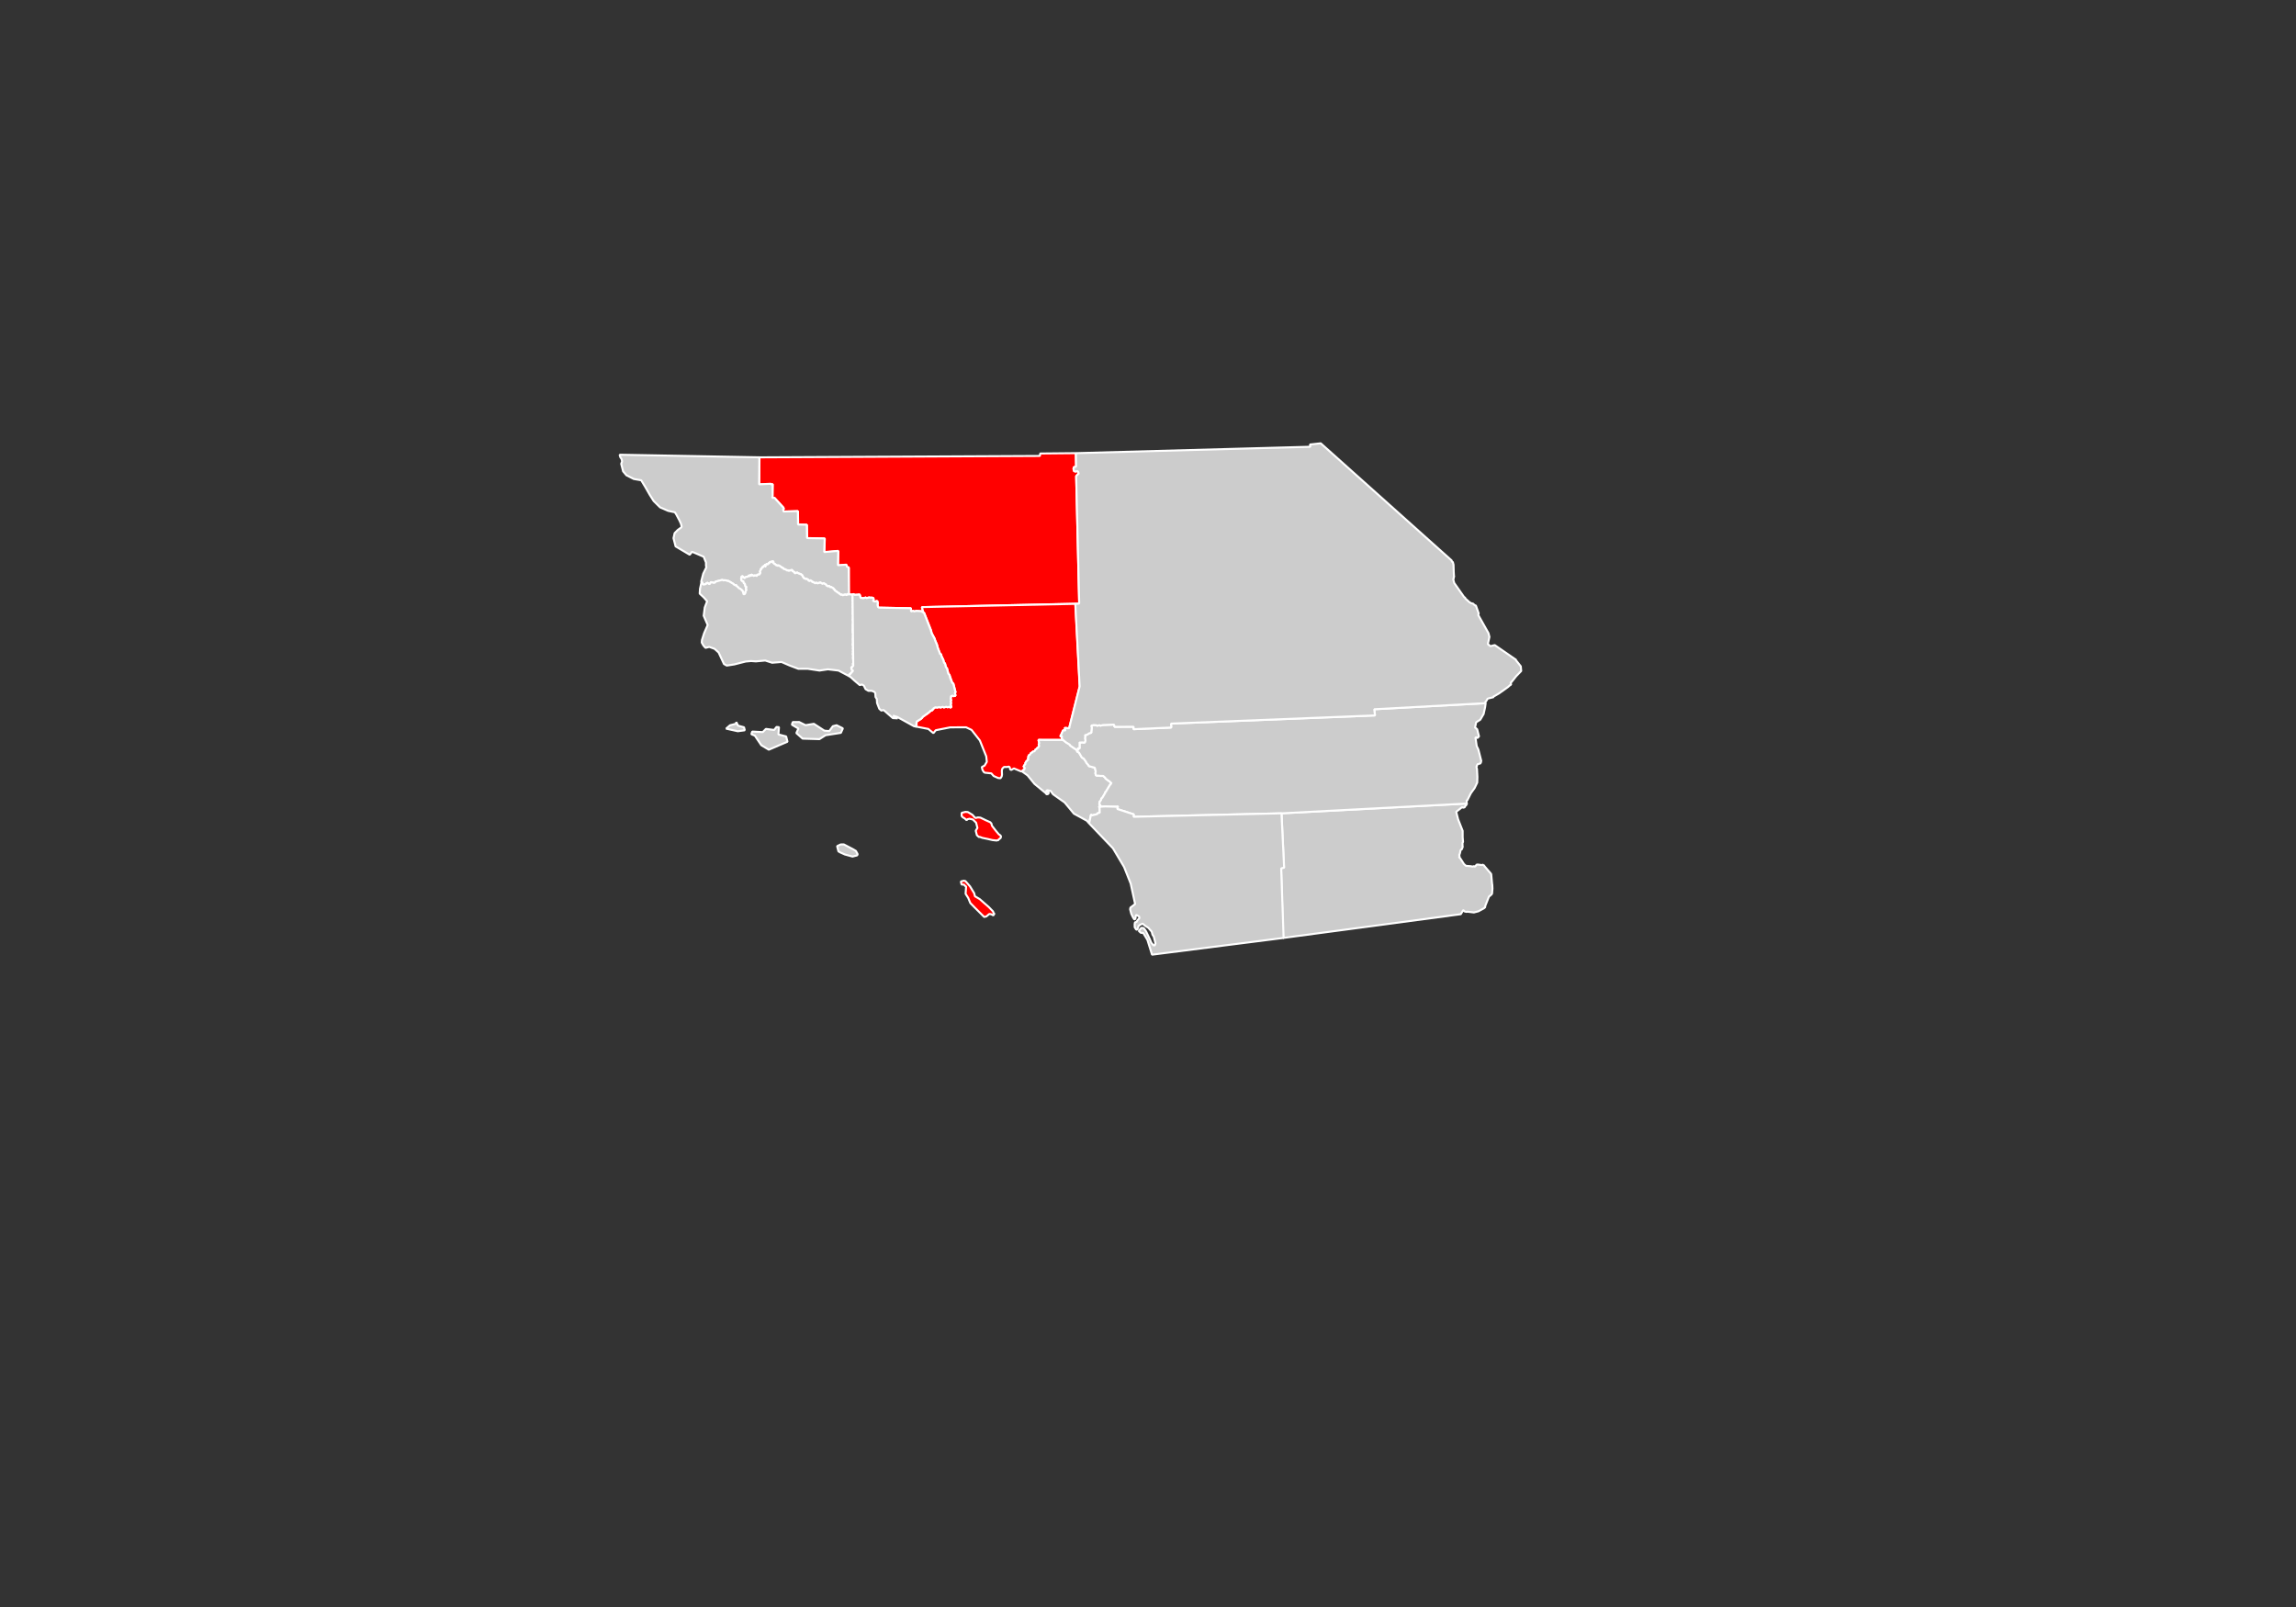 <?xml version="1.0" encoding="utf-8"?>
<svg id="master-artboard" viewBox="0 0 1400 980" xmlns="http://www.w3.org/2000/svg" width="1400px" height="980px" version="1.1" style="shape-rendering:geometricPrecision; text-rendering:geometricPrecision; image-rendering:optimizeQuality; fill-rule:evenodd; clip-rule:evenodd"><rect x="0" y="0" width="1400" height="980" fill="#333333" stroke="none"/><g transform="matrix(1.225, 0, 0, 1.225, 301.875, -0)"><path d="M 516.376 703.306 L 608.579 698.446 L 608.671 698.807 L 608.306 698.899 L 608.405 699.29 L 608.021 699.388 L 607.488 700.323 L 606.738 700.514 L 606.256 700.227 L 603.306 702.571 L 604.255 706.298 L 606.521 712.054 L 606.528 715.215 L 606.711 717.561 L 606.445 718.022 L 606.467 719.609 L 606.561 719.975 L 606.088 721.272 L 605.703 721.37 L 605.444 721.857 L 605.275 722.694 L 605.07 723.519 L 604.804 723.997 L 604.897 724.362 L 604.995 724.747 L 604.704 725.216 L 605.18 725.472 L 607.15 728.55 L 608.179 729.475 L 610.596 729.652 L 611.433 729.822 L 611.797 729.729 L 612.182 729.631 L 612.646 729.93 L 612.932 729.44 L 613.29 729.349 L 613.198 728.989 L 613.563 728.896 L 613.948 728.798 L 615.998 729.075 L 616.362 728.982 L 616.752 728.883 L 616.845 729.248 L 617.205 729.156 L 617.303 729.541 L 620.653 733.422 L 620.751 733.807 L 621.174 738.468 L 621.265 738.827 L 621.355 740.786 L 621.169 743.204 L 620.908 743.686 L 619.6 744.813 L 617.676 749.66 L 617.766 750.016 L 617.116 750.598 L 614.341 752.104 L 612.113 752.672 L 608.855 752.287 L 608.471 752.385 L 607.631 752.221 L 607.173 751.948 L 607.075 751.563 L 606.715 751.655 L 606.429 752.139 L 606.157 752.597 L 605.598 753.533 L 517.156 765.364 L 516.139 730.629 L 517.582 730.342 L 516.376 703.306" id="_x30_25_Imperial" fill="#CCCCCC" stroke="#FFFFFF" stroke-miterlimit="1" transform="matrix(1, 0, 0, 1, -124.897, -298.427)"/><path d="M 256.512 526.1 L 396.115 525.405 L 396.221 524.19 L 413.996 524.017 L 414.111 530.73 L 413.003 531.013 L 412.808 531.857 L 413.092 532.972 L 413.923 533.144 L 414.677 532.951 L 415.142 533.248 L 415.425 534.358 L 415.06 534.451 L 414.145 535.49 L 415.653 598.929 L 337.312 600.67 L 337.878 602.896 L 337.036 602.723 L 334.603 602.544 L 333.493 602.826 L 333.035 602.533 L 331.922 602.816 L 331.905 601.25 L 315.987 600.929 L 315.53 600.661 L 315.246 599.546 L 315.422 598.707 L 315.137 597.592 L 314.028 597.874 L 313.176 597.682 L 313.083 597.317 L 313.355 596.863 L 313.165 596.119 L 312.342 595.912 L 311.957 596.011 L 311.109 595.838 L 309.641 596.212 L 309.548 595.848 L 308.055 596.229 L 307.202 596.034 L 306.843 596.126 L 306.468 594.656 L 306.01 594.363 L 305.62 594.463 L 303.668 594.566 L 303.569 594.18 L 302.096 594.556 L 301.62 594.294 L 300.87 594.485 L 300.998 580.96 L 299.792 580.884 L 299.873 579.676 L 295.6 579.966 L 295.756 572.794 L 288.779 573.384 L 289.028 566.576 L 280.269 566.418 L 280.128 559.731 L 275.763 559.635 L 275.653 552.941 L 268.553 553.157 L 268.269 552.043 L 268.658 551.943 L 268.468 551.198 L 264.078 546.367 L 262.845 546.293 L 263.09 539.486 L 256.409 539.592 L 256.512 526.1" id="_x30_29_Kern" fill="#CCCCCC" stroke="#FFFFFF" stroke-miterlimit="1" transform="matrix(1, 0, 0, 1, -124.897, -298.427)" style="fill: rgb(255, 0, 0);"/><path id="_x30_37_Los_Angeles" fill="#CCCCCC" stroke="#FFFFFF" stroke-miterlimit="1" d="M337.384,600.656l0.655,2.569l0.459,0.323&#10;&#9;l3.396,8.635l0.377,1.478l1.498,2.794l0.188,0.738l0.926,2.155l0.377,1.477l1.242,3.27l0.354-0.09l0.286,1.122l0.888,1.755&#10;&#9;l0.377,1.478l0.452,0.294l0.474,1.86l0.544,0.648l0.662,2.599l0.571,0.642l1.401,4.015l0.511,0.279l1.137,4.46l-0.413,0.104&#10;&#9;l0.377,1.478l-1.093,0.278l-0.091-0.354l-1.121,0.286l0.091,0.354l-0.196,0.836l0.286,1.123l-0.354,0.091l0.293,1.151l-0.265,0.444&#10;&#9;l0.384,1.507l-0.768,0.195l-0.104-0.413l-1.093,0.278l-0.474-0.257l-1.477,0.377l-0.098-0.385l-1.506,0.384l-0.445-0.264&#10;&#9;l-1.15,0.293l-0.8-0.173l-1.062,0.647l0.091,0.354l-0.709,0.181l0.099,0.384l-1.152,0.294l0.091,0.354l-0.354,0.091l-0.633,0.602&#10;&#9;l-0.354,0.09l-0.322,0.461l-0.354,0.09l-0.648,0.542l-1.023,0.67l-0.264,0.445l-0.633,0.602l-1.031,0.641l-1.062,0.648l-0.167,0.828&#10;&#9;l0.105,0.413l-0.264,0.445l0.091,0.354l-0.286,0.481l6.25,1.207l2.516,2.096l1.197-1.47l7.155-1.414l7.914-0.036l2.719,1.289&#10;&#9;l4.141,5.268l3.186,7.933l0.278,2.697l-1.1,1.853l-1.408,0.769l0.377,1.477l0.67,1.024l0.481,0.287l3.231,0.34l1.151,1.312&#10;&#9;l2.236,1.002l1.19,0.105l0.58-0.934l0.158-0.859l-0.09-1.958l0.165-0.829l0.294-0.452l0.641-0.572l1.604,0.001l0.738-0.188&#10;&#9;l0.443,0.264l0.286,1.122l0.482,0.286l1.378-0.76l3.555,1.485l0.738-0.188l0.286-0.482l0.738-0.188l-0.099-0.385l0.293-0.451&#10;&#9;l-0.571-0.642l-0.098-0.384l0.383-0.098l-0.098-0.384l0.355-0.09l0.292-0.453l-0.098-0.384l0.55-0.927l0.385-0.098l-0.099-0.384&#10;&#9;l0.738-0.188l-0.278-1.093l0.384-0.099l-0.195-0.767l0.354-0.091l-0.091-0.354l0.738-0.188l-0.099-0.384l0.385-0.099l-0.091-0.354&#10;&#9;l0.738-0.188l0.285-0.481l1.094-0.278l-0.099-0.385l0.384-0.098l-0.091-0.354l0.738-0.188l-0.098-0.384l0.738-0.188l-0.091-0.354&#10;&#9;l0.385-0.099l0.286-0.48l-0.286-1.124l0.354-0.09l-0.474-1.86l12.304,0.041l-0.571-0.642l-0.098-0.384l0.188-0.865l-0.768,0.195&#10;&#9;l-0.091-0.354l0.295-0.452l1.001-2.237l0.384-0.098l0.828,0.167l-0.384-1.507l0.46,0.323l0.384-0.098l0.858,0.158l0.708-0.18&#10;&#9;l-0.091-0.355l5.13-20.338l-2.174-41.095L337.384,600.656z M357.139,703.077l-0.007,1.574l0.571,0.642l0.927,0.55l1.024,0.934&#10;&#9;l0.286-0.481l1.092-0.278l0.865,0.188l0.836,0.196l1.597,1.574l0.663,2.6l-0.837,1.408l0.188,0.739l0.098,0.383l0.279,1.093&#10;&#9;l1.023,0.935l0.385-0.098l1.288,0.489l2.522,0.521l2.509,0.587l2.07,0.228l1.092-0.278l-0.09-0.354l0.384-0.098l0.647-0.543&#10;&#9;l0.188-0.865l-0.571-0.642l-0.475-0.256l-1.672-1.996l-1.785-2.313l-0.286-1.123l-0.572-0.64l-2.235-1.004l-2.688-1.296&#10;&#9;l-1.221-0.098l-1.092,0.278l-0.482-0.286l-1.144-1.281l-1.38-0.845l-0.955-0.542l-1.183-0.075l-1.476,0.376L357.139,703.077z&#10;&#9; M356.73,737.249l0.195,0.768l0.188,0.738l1.213,0.068l0.579,0.671l0.453,0.293l-0.076,1.184l-0.098,1.221l-0.068,1.212l1.31,2.057&#10;&#9;l1.011,2.479l2.175,2.245l4.759,4.732l0.385-0.098l0.708-0.181l1.318-1.122l0.354-0.091l0.865,0.188l0.927,0.551l0.256-0.475&#10;&#9;l0.294-0.452l-0.482-0.286l-0.188-0.739l-2.139-2.222l-4.571-3.994l-2.334-1.388l-0.384-1.506l-2.071-3.437l-1.686-1.929l-0.58-0.67&#10;&#9;l-0.807-0.203l-0.738,0.188L356.73,737.249z" transform="matrix(1, 0, 0, 1, -124.897, -298.427)" style="fill: rgb(255, 0, 0);"/><path d="M 407.625 666.792 L 409.114 667.999 L 410.971 669.125 L 411.064 669.494 L 414.429 671.801 L 414.619 672.546 L 415.564 673.104 L 416.971 675.531 L 417.91 676.063 L 419.104 677.742 L 419.202 678.127 L 420.332 679.41 L 420.431 679.795 L 423.413 680.606 L 423.888 682.467 L 423.715 683.31 L 423.999 684.426 L 424.821 684.626 L 425.206 684.528 L 426.048 684.702 L 427.619 684.712 L 428.657 685.63 L 428.749 685.989 L 431.182 687.771 L 431.272 688.127 L 431.627 688.036 L 431.721 688.401 L 431.365 688.492 L 431.464 688.877 L 431.1 688.97 L 428.86 692.71 L 428.501 692.802 L 428.595 693.167 L 427.21 695.501 L 426.559 696.077 L 426.65 696.438 L 426.088 697.38 L 425.733 697.471 L 425.827 697.835 L 425.652 698.679 L 425.751 699.063 L 426.116 698.971 L 426.209 699.336 L 425.936 699.788 L 425.552 699.887 L 425.65 700.272 L 425.843 701.027 L 425.848 702.593 L 425.946 702.982 L 424.843 703.264 L 424.545 703.724 L 421.938 704.388 L 421.847 704.027 L 421.491 704.118 L 420.577 708.314 L 419.443 706.999 L 413.022 703.491 L 408.411 697.922 L 402.641 693.832 L 401.417 692.163 L 400.574 691.988 L 399.732 691.82 L 399.075 692.371 L 400.405 692.831 L 400.497 693.19 L 400.206 693.676 L 399.456 693.867 L 398.907 693.213 L 393.402 688.666 L 389.923 684.407 L 387.039 682.361 L 387.399 682.27 L 387.689 681.78 L 388.413 681.596 L 388.321 681.235 L 388.614 680.773 L 388.037 680.121 L 387.939 679.735 L 388.324 679.638 L 388.231 679.272 L 388.591 679.181 L 388.891 678.727 L 388.791 678.336 L 389.323 677.4 L 389.707 677.303 L 389.614 676.938 L 390.364 676.747 L 390.081 675.637 L 390.445 675.544 L 390.256 674.799 L 390.615 674.707 L 390.521 674.337 L 391.271 674.146 L 391.172 673.761 L 391.558 673.663 L 391.465 673.302 L 392.189 673.117 L 392.476 672.635 L 393.59 672.351 L 393.496 671.98 L 393.854 671.889 L 393.763 671.529 L 394.512 671.339 L 394.414 670.952 L 395.163 670.762 L 395.071 670.401 L 395.436 670.309 L 395.723 669.825 L 395.438 668.71 L 395.798 668.618 L 395.324 666.758 L 407.625 666.792" id="_x30_59_Orange" fill="#CCCCCC" stroke="#FFFFFF" stroke-miterlimit="1" transform="matrix(1, 0, 0, 1, -124.897, -298.427)"/><path d="M 617.968 648.471 L 617.689 650.528 L 616.953 653.88 L 615.304 656.697 L 613.246 657.993 L 612.71 660.522 L 612.803 660.887 L 613.188 660.789 L 613.286 661.175 L 613.743 661.446 L 613.835 661.807 L 613.934 662.192 L 614.601 664.808 L 614.69 665.162 L 614.326 665.256 L 614.034 665.719 L 613.67 665.812 L 613.577 665.446 L 613.187 665.546 L 612.827 665.638 L 612.92 666.003 L 613.021 666.394 L 613.511 669.821 L 614.345 671.59 L 614.818 673.45 L 615.676 676.812 L 615.769 677.177 L 615.599 678.014 L 615.314 678.502 L 614.944 678.597 L 614.205 678.784 L 613.841 678.878 L 613.933 679.237 L 613.548 679.335 L 613.641 679.7 L 613.369 680.18 L 613.654 681.296 L 613.857 685.206 L 613.775 688.014 L 612.483 690.707 L 610.733 693.13 L 610.448 693.618 L 608.885 696.771 L 608.525 696.862 L 608.522 698.461 L 516.32 703.32 L 442.701 705.044 L 442.803 703.831 L 434.595 701.162 L 434.759 700.321 L 435.05 699.857 L 434.311 700.046 L 429.942 699.982 L 428.711 699.886 L 426.753 699.991 L 426.034 700.175 L 425.65 700.272 L 425.552 699.887 L 425.936 699.788 L 426.209 699.336 L 426.116 698.971 L 425.751 699.063 L 425.652 698.679 L 425.827 697.835 L 425.733 697.471 L 426.088 697.38 L 426.65 696.438 L 426.559 696.077 L 427.21 695.501 L 428.595 693.167 L 428.501 692.802 L 428.86 692.71 L 431.1 688.97 L 431.464 688.877 L 431.365 688.492 L 431.721 688.401 L 431.627 688.036 L 431.272 688.127 L 431.182 687.771 L 428.749 685.989 L 428.657 685.63 L 427.619 684.712 L 426.048 684.702 L 425.206 684.528 L 424.821 684.626 L 423.999 684.426 L 423.715 683.31 L 423.888 682.467 L 423.413 680.606 L 420.431 679.795 L 420.332 679.41 L 419.202 678.127 L 419.104 677.742 L 417.91 676.063 L 416.971 675.531 L 415.564 673.104 L 414.619 672.546 L 414.528 672.191 L 414.914 672.093 L 414.814 671.702 L 415.183 671.608 L 415.09 671.244 L 414.623 670.952 L 415.83 671.056 L 415.826 667.887 L 416.279 668.165 L 417.023 667.976 L 417.869 668.143 L 418.589 667.96 L 418.497 667.6 L 418.793 667.131 L 418.504 666 L 418.683 665.178 L 418.492 664.432 L 419.602 664.149 L 420.637 663.475 L 421.746 663.192 L 421.651 662.822 L 421.927 660.77 L 421.644 659.66 L 422.758 659.376 L 423.965 659.457 L 424.319 659.367 L 424.419 659.758 L 425.923 659.374 L 426.013 659.729 L 427.506 659.348 L 432.98 659.141 L 433.265 660.256 L 442.772 660.224 L 442.667 661.439 L 461.462 660.606 L 461.372 658.647 L 562.879 654.58 L 562.506 651.512 L 617.968 648.471" id="_x30_65_Riverside" fill="#FF0000" stroke="#FFFFFF" stroke-miterlimit="1" transform="matrix(1, 0, 0, 1, -124.897, -298.427)" style="fill: rgb(204, 204, 204);"/><path d="M 413.996 524.017 L 530.763 520.823 L 530.479 519.712 L 535.875 519.109 L 601.045 577.443 L 601.237 578.199 L 601.602 578.106 L 601.977 579.576 L 602.079 583.13 L 602.193 585.083 L 602.286 585.447 L 602.026 585.93 L 602.118 586.289 L 601.834 586.777 L 602.307 588.634 L 607.264 595.685 L 607.743 595.956 L 607.841 596.341 L 609.88 598.187 L 610.82 598.746 L 611.666 598.914 L 612.697 599.866 L 613.062 599.773 L 614.491 603.755 L 614.294 604.61 L 616.443 608.407 L 619.371 613.611 L 619.846 615.473 L 619.479 617.164 L 619.101 618.831 L 619.198 619.218 L 619.676 619.483 L 619.775 619.875 L 620.146 619.78 L 620.235 620.135 L 622.479 619.563 L 632.562 626.522 L 633.009 626.797 L 633.101 627.157 L 635.46 630.131 L 635.664 632.454 L 633.141 635.078 L 630.746 638.08 L 630.382 638.174 L 630.665 639.284 L 630.279 639.383 L 628.998 640.507 L 624.648 643.604 L 622.228 645.02 L 621.842 645.118 L 621.934 645.478 L 618.967 646.233 L 618.137 647.629 L 617.776 647.72 L 617.968 648.471 L 562.506 651.512 L 562.879 654.58 L 461.372 658.647 L 461.462 660.606 L 442.667 661.439 L 442.772 660.224 L 433.265 660.256 L 432.98 659.141 L 427.506 659.348 L 426.013 659.729 L 425.923 659.374 L 424.419 659.758 L 424.319 659.367 L 423.965 659.457 L 422.758 659.376 L 421.644 659.66 L 421.927 660.77 L 421.651 662.822 L 421.746 663.192 L 421.361 663.29 L 420.637 663.475 L 419.602 664.149 L 418.492 664.432 L 418.683 665.178 L 418.504 666 L 418.793 667.131 L 418.497 667.6 L 418.589 667.96 L 417.869 668.143 L 417.023 667.976 L 416.279 668.165 L 415.826 667.887 L 415.83 671.056 L 414.623 670.952 L 415.09 671.244 L 415.183 671.608 L 414.814 671.702 L 414.914 672.093 L 414.528 672.191 L 414.429 671.801 L 411.064 669.494 L 410.971 669.125 L 409.114 667.999 L 407.625 666.792 L 407.057 666.165 L 406.957 665.773 L 407.149 664.926 L 406.396 665.117 L 406.303 664.752 L 406.582 664.304 L 407.6 662.058 L 407.964 661.965 L 408.807 662.139 L 408.424 660.638 L 408.882 660.932 L 409.267 660.833 L 410.107 661.002 L 410.832 660.817 L 410.74 660.458 L 415.866 640.124 L 413.704 599.043 L 415.653 598.929 L 414.145 535.49 L 415.06 534.451 L 415.425 534.358 L 415.142 533.248 L 414.677 532.951 L 413.923 533.144 L 413.092 532.972 L 412.808 531.857 L 413.003 531.013 L 414.111 530.73 L 413.996 524.017" id="_x30_71_San_Bernardino" fill="#FF0000" stroke="#FFFFFF" stroke-miterlimit="1" transform="matrix(1, 0, 0, 1, -124.897, -298.427)" style="fill: rgb(204, 204, 204);"/><path d="M 420.577 708.314 L 421.491 704.118 L 421.847 704.027 L 421.938 704.388 L 424.545 703.724 L 424.843 703.264 L 425.946 702.982 L 425.848 702.593 L 425.843 701.027 L 425.65 700.272 L 426.753 699.991 L 428.711 699.886 L 434.311 700.046 L 435.05 699.857 L 434.759 700.321 L 434.595 701.162 L 442.803 703.831 L 442.701 705.044 L 516.32 703.32 L 517.652 730.354 L 516.184 730.729 L 517.395 765.348 L 451.895 773.685 L 449.606 766.337 L 447.549 762.898 L 446.343 762.795 L 445.309 761.871 L 446.519 760.38 L 446.883 760.287 L 447.731 760.46 L 448.275 761.115 L 448.949 762.13 L 450.647 765.661 L 451.586 767.818 L 452.701 769.105 L 453.07 769.011 L 453.455 768.913 L 453.36 768.543 L 453.628 768.065 L 453.253 766.596 L 452.778 764.734 L 452.129 763.712 L 451.747 762.212 L 450.042 760.28 L 448.643 759.423 L 447.163 758.229 L 445.753 758.982 L 445.127 759.552 L 444.926 760.37 L 444.661 760.854 L 444.369 761.316 L 443.917 761.043 L 443.27 760.025 L 443.251 758.432 L 443.419 757.59 L 444.169 757.398 L 444.727 756.457 L 445.65 755.45 L 445.461 754.705 L 444.997 754.407 L 444.068 753.872 L 443.795 754.326 L 443.694 755.538 L 443.429 756.017 L 443.043 756.114 L 442.395 755.07 L 441.556 753.303 L 440.99 751.083 L 441.164 750.244 L 443.48 748.461 L 441.281 738.31 L 437.992 730.034 L 432.457 720.739 L 420.577 708.314" id="_x30_73_San_Diego" fill="#CCCCCC" stroke="#FFFFFF" stroke-miterlimit="1" transform="matrix(1, 0, 0, 1, -124.897, -298.427)"/><path id="_x30_79_San_Luis_Obispo" fill="#CCCCCC" stroke="#FFFFFF" stroke-miterlimit="1" d="M186.896,524.796l0.286,1.122&#10;&#9;l0.67,1.024l0.286,1.122l-0.46,1.281l0.384,1.507l0.564,2.215l1.665,1.967l3.645,1.839l3.72,0.656l2.071,3.436l2.161,3.79l1.95,3.09&#10;&#9;l3.192,3.149l4,1.749l3.358,0.716l0.678,1.055l1.499,2.795l0.828,1.771l0.376,1.476l-0.256,0.475l-1.672,1.213l-1.573,1.597&#10;&#9;l-0.558,2.502l1.046,4.104l7.033,4.153l1.161-1.491l5.791,2.487l1.144,2.886l-0.007,1.574l0.196,0.768l-1.552,3.164l-1.01,3.813&#10;&#9;l0.098,0.384l0.444,0.265l0.195,0.768l0.475,0.257l0.354-0.09l0.384-0.099l0.384-0.098l0.264-0.445l0.738-0.188l0.09,0.354&#10;&#9;l0.482,0.285l0.383-0.098l0.257-0.474l0.293-0.452l0.445,0.264l0.383-0.098l0.452,0.293l0.768-0.195l0.256-0.474l0.384-0.098&#10;&#9;l1.122-0.286l1.122-0.286l0.738-0.188l0.453,0.293l0.383-0.098l1.213,0.069l0.459,0.323l0.384-0.099l0.474,0.258l0.926,0.55&#10;&#9;l0.926,0.55l0.453,0.294l0.09,0.354l0.383-0.098l0.098,0.384l0.384-0.099l0.354-0.09l0.09,0.354l0.098,0.385l0.384-0.098&#10;&#9;l0.098,0.383l0.445,0.265l0.098,0.384l0.383-0.098l0.09,0.354l0.384-0.099l0.105,0.414l0.354-0.091l0.091,0.355l0.09,0.354&#10;&#9;l0.384-0.098l0.098,0.383l0.09,0.355l0.105,0.413l0.09,0.354l0.09,0.354l0.354-0.09l0.384-0.099l-0.091-0.354l0.383-0.098&#10;&#9;l-0.09-0.354l-0.105-0.413l0.354-0.091l-0.09-0.354l0.383-0.098l-0.098-0.383l-0.09-0.355l-0.091-0.354l0.25-0.504l-0.09-0.354&#10;&#9;l-0.355,0.091l-0.098-0.385l-0.09-0.354l-0.098-0.383l-0.098-0.385l-0.474-0.257l-0.098-0.384l-0.09-0.354l-0.098-0.384l-0.354,0.09&#10;&#9;l-0.481-0.286l-0.09-0.354l-0.098-0.384l-0.09-0.354l0.383-0.098l-0.09-0.355l-0.105-0.413l0.355-0.091l0.383-0.098l0.105,0.414&#10;&#9;l0.091,0.354l0.354-0.091l0.09,0.354l0.383-0.098l-0.09-0.354l0.384-0.098l0.354-0.09l0.384-0.099l0.354-0.09l0.384-0.098&#10;&#9;l-0.09-0.355l0.384-0.098l0.09,0.354l0.354-0.09l-0.09-0.354l0.384-0.099l0.06,0.237l0.354-0.091l-0.09-0.354l0.384-0.098&#10;&#9;l0.09,0.354l0.383-0.098l0.09,0.354l0.355-0.09l0.383-0.098l0.355-0.091l0.098,0.384l0.286-0.481l0.098,0.384l0.384-0.098&#10;&#9;l-0.098-0.384l0.354-0.091l0.384-0.098l0.354-0.09l0.384-0.099l-0.09-0.354l0.383-0.098l-0.09-0.354l-0.098-0.385l-0.098-0.383&#10;&#9;l0.355-0.091l-0.098-0.384l0.383-0.098l-0.474-0.258l0.383-0.098l0.355-0.09l-0.09-0.354l0.354-0.09l-0.098-0.385l0.414-0.105&#10;&#9;l0.355-0.09l-0.09-0.355l0.383-0.098l0.354-0.09l-0.098-0.384l0.354-0.09l0.414-0.105l-0.098-0.384l0.452,0.294l0.384-0.099&#10;&#9;l0.354-0.09l-0.098-0.384l0.355-0.091l0.413-0.105l-0.09-0.354l0.354-0.091l0.383-0.098l0.355-0.09l0.354-0.091l0.384-0.098&#10;&#9;l0.09,0.354l-0.384,0.099l0.098,0.384l0.384-0.098l0.098,0.383l0.474,0.258l0.482,0.286l0.09,0.354l0.354-0.09l0.445,0.264&#10;&#9;l0.414-0.104l0.354-0.091l0.098,0.385l0.384-0.099l0.098,0.384l0.354-0.091l0.098,0.385l0.444,0.265l0.384-0.099l0.09,0.354&#10;&#9;l0.482,0.286l0.091,0.354l0.292-0.452l0.09,0.354l0.355-0.09l0.098,0.383l0.354-0.09l0.098,0.384l0.384-0.098l0.383-0.098&#10;&#9;l0.091,0.354l0.384-0.098l0.354-0.09l0.355-0.091l0.383-0.098l0.384-0.098l0.098,0.383l0.09,0.355l0.384-0.099l0.098,0.385&#10;&#9;l0.354-0.091l0.098,0.385l0.09,0.354l0.354-0.09l0.384-0.099l0.354-0.09l0.414-0.105l0.098,0.385l0.354-0.091l0.091,0.354&#10;&#9;l0.354-0.09l0.481,0.285l0.354-0.09l0.091,0.354l0.511,0.279l0.098,0.383l0.09,0.354l0.452,0.294l0.09,0.354l0.445,0.265&#10;&#9;l0.383-0.098l0.098,0.384l0.355-0.091l0.413-0.104l0.098,0.383l0.355-0.09l0.098,0.384l0.09,0.354l0.354-0.09l0.475,0.256&#10;&#9;l-0.09-0.354l0.354-0.091l0.09,0.354l0.413-0.105l0.098,0.384l0.444,0.265l0.355-0.09l0.105,0.413l0.383-0.098l0.09,0.354&#10;&#9;l0.355-0.09l0.414-0.105l0.354-0.091l0.09,0.355l0.354-0.091l0.384-0.098l0.354-0.09l0.414-0.105l0.354-0.091l0.098,0.385&#10;&#9;l0.354-0.091l0.09,0.354l0.384-0.099l0.354-0.09l0.414-0.105l0.105,0.414l0.354-0.091l0.09,0.355l0.355-0.091l0.09,0.354&#10;&#9;l0.098,0.385l0.383-0.098l0.09,0.354l0.384-0.098l0.384-0.098l0.452,0.293l0.098,0.384l0.354-0.09l0.384-0.099l0.09,0.355&#10;&#9;l0.354-0.091l0.098,0.385l0.384-0.098l0.09,0.354l0.098,0.384l0.384-0.098l0.09,0.354l0.098,0.384l0.354-0.09l0.098,0.384&#10;&#9;l0.384-0.098l0.09,0.354l0.452,0.293l0.475,0.257l0.474,0.257l0.098,0.384l0.354-0.091l0.098,0.385l0.383-0.098l0.355-0.091&#10;&#9;l0.098,0.385l0.768-0.196l0.354-0.09l0.384-0.098l0.444,0.264l0.384-0.099l-0.09-0.354l0.829,0.166l0.294-0.452l-0.18-13.04&#10;&#9;l-0.836-0.196l-0.279-1.093l-4.233,0.293l0.159-7.149l-6.989,0.585l0.25-6.795l-8.781-0.152l-0.127-6.668l-4.361-0.084l-0.105-6.705&#10;&#9;l-7.116,0.21l-0.279-1.094l0.384-0.098l-0.188-0.738l-4.406-4.821l-1.212-0.069l0.286-0.482l-0.037-6.313l-0.738,0.188l-0.098-0.383&#10;&#9;l-5.867,0.299l0.122-13.463L186.896,524.796z M259.204,580.131l0.09,0.354l0.354-0.09l-0.09-0.355L259.204,580.131z" transform="matrix(1, 0, 0, 1, -124.897, -298.427)"/><path id="_x30_83_Santa_Barbara" fill="#CCCCCC" stroke="#FFFFFF" stroke-miterlimit="1" d="M261.515,578.347l0.098,0.384&#10;&#9;l-0.383,0.098l-0.355,0.091l0.09,0.354l-0.354,0.09l-0.384,0.099l-0.474-0.257l0.09,0.354l-0.384,0.098l-0.355,0.091l0.098,0.384&#10;&#9;l0.355-0.091l0.09,0.355l-0.355,0.09l-0.09-0.354l-0.354,0.09l-0.384,0.099l0.091,0.354l-0.383,0.098l-0.384,0.098l0.098,0.384&#10;&#9;l-0.354,0.09l0.098,0.385l-0.355,0.09l-0.383,0.098l0.474,0.258l-0.383,0.098l0.098,0.383l-0.355,0.091l0.091,0.354l0.105,0.414&#10;&#9;l0.09,0.354l-0.383,0.098l0.09,0.354l-0.384,0.098l-0.354,0.09l-0.384,0.098l-0.354,0.091l0.098,0.384l-0.414,0.105l-0.098-0.384&#10;&#9;l-0.256,0.475l-0.098-0.385l-0.355,0.091l-0.383,0.098l-0.355,0.09l-0.09-0.354l-0.413,0.105l-0.091-0.354l-0.354,0.09l0.091,0.354&#10;&#9;l-0.354,0.091l-0.09-0.355l-0.384,0.099l0.09,0.354l-0.354,0.09l-0.09-0.354l-0.384,0.098l0.09,0.355l-0.384,0.098l-0.354,0.09&#10;&#9;l-0.384,0.099l-0.354,0.09l-0.384,0.098l0.09,0.354l-0.383,0.098l-0.09-0.354l-0.354,0.091l-0.091-0.354l-0.105-0.414l-0.383,0.098&#10;&#9;l-0.355,0.091l0.105,0.413l0.09,0.355l-0.383,0.098l0.09,0.354l0.098,0.384l0.09,0.354l0.481,0.286l0.354-0.09l0.098,0.384&#10;&#9;l0.09,0.354l0.098,0.384l0.474,0.257l0.098,0.385l0.098,0.384l0.09,0.354l0.098,0.385l0.355-0.091l0.09,0.354l-0.25,0.504&#10;&#9;l0.091,0.354l0.09,0.355l0.098,0.383l-0.383,0.098l0.09,0.354l-0.354,0.091l0.105,0.413l0.09,0.354l-0.383,0.098l0.091,0.354&#10;&#9;l-0.384,0.099l-0.354,0.09l-0.09-0.354l-0.09-0.354l-0.105-0.413l-0.09-0.355l-0.098-0.383l-0.384,0.098l-0.09-0.354l-0.091-0.355&#10;&#9;l-0.354,0.091l-0.105-0.414l-0.384,0.099l-0.09-0.354l-0.384,0.098l-0.098-0.384l-0.444-0.264l-0.098-0.384l-0.384,0.098&#10;&#9;l-0.098-0.385l-0.09-0.354l-0.354,0.09l-0.384,0.099l-0.098-0.384l-0.383,0.098l-0.09-0.354l-0.453-0.294l-0.926-0.55l-0.926-0.55&#10;&#9;l-0.474-0.258l-0.384,0.099l-0.459-0.323l-1.213-0.069l-0.383,0.098l-0.453-0.293l-0.738,0.188l-1.122,0.286l-1.122,0.286&#10;&#9;l-0.384,0.098l-0.256,0.474l-0.768,0.195l-0.452-0.293l-0.383,0.098l-0.445-0.264l-0.293,0.452l-0.257,0.474l-0.383,0.098&#10;&#9;l-0.482-0.285l-0.09-0.354l-0.738,0.188l-0.264,0.445l-0.384,0.098l-0.384,0.099l-0.354,0.09l-0.475-0.257l-0.195-0.768&#10;&#9;l-0.444-0.265l-0.745,3.367l-0.144,2.396l2.019,1.876l1.686,1.929l-1.189,3.104l-0.528,4.098l0.919,2.125l1.076,2.494l-1.77,4.037&#10;&#9;l-1.099,3.457l-0.098,1.221l0.76,1.378l0.55,0.679l0.594,0.604l1.83-0.467l2.628,0.935l2.041,1.839l2.65,5.71l0.927,0.551&#10;&#9;l0.474,0.256l3.781-0.586l5.609-1.43l2.703-0.249l2.402,0.174l4.64-0.428l3.457,1.102l4.654-0.369l4.028,1.742l4.383,1.651&#10;&#9;l4.714-0.007l5.792,0.883l4.18-0.625l5.315,0.626l5.053,2.676l-0.105-0.413l0.355-0.091l-0.09-0.354l0.383-0.098l0.355-0.091&#10;&#9;l-0.09-0.354l0.383-0.098l0.384-0.099l-0.098-0.384l0.354-0.09l-0.09-0.354l0.384-0.098l-0.098-0.384l-0.384,0.098l-0.098-0.385&#10;&#9;l-0.09-0.354L302.26,631l-0.09-0.355l0.384-0.098l0.354-0.09l-0.098-0.384l0.384-0.098l-0.128-0.503l-0.09-0.354l-0.098-0.385&#10;&#9;l0.354-0.09l-0.091-1.959l-0.195-0.768l0.204-0.807l-0.196-0.769l-0.098-0.384l0.264-0.444l-0.188-0.739l0.196-0.836l-0.188-0.738&#10;&#9;l0.165-0.829l-0.098-0.384l-0.188-0.738l0.196-0.837l-0.091-1.959l0.159-0.857l-0.09-0.355l0.097-1.22l-0.098-0.384l-0.09-0.354&#10;&#9;l-0.029-1.597l0.104-1.19l-0.098-0.385l0.098-1.22l0.166-0.828l-0.098-0.385l-0.188-0.738l0.196-0.837l-0.09-0.354l0.158-0.858&#10;&#9;l-0.278-1.094l0.159-0.857l-0.09-0.354l0.135-1.199l-0.196-0.767l0.166-0.83l-0.196-0.767l0.293-0.453l-0.098-0.384l-0.09-0.354&#10;&#9;l-0.188-0.738l0.256-0.475l-0.098-0.384l-0.09-0.354l0.263-0.444l-0.098-0.385l-0.188-0.737l-0.354,0.09l-0.354,0.09l-0.482-0.286&#10;&#9;l-0.768,0.195l-0.799-0.174l0.091,0.354l-0.384,0.099l-0.444-0.265l-0.414,0.105l-0.354,0.09l-0.738,0.188l-0.098-0.384&#10;&#9;l-0.355,0.091l-0.414,0.105l-0.09-0.355l-0.354,0.091l-0.098-0.385l-0.444-0.264l-0.482-0.286l-0.452-0.294l-0.09-0.354&#10;&#9;l-0.414,0.105l-0.098-0.385l-0.355,0.091l-0.09-0.354l-0.098-0.384l-0.354,0.09l-0.098-0.384l-0.091-0.354l-0.384,0.098&#10;&#9;l-0.098-0.384l-0.354,0.09l-0.09-0.354l-0.384,0.099l-0.383,0.098l-0.09-0.355l-0.453-0.293l-0.383,0.098l-0.354,0.09l-0.098-0.383&#10;&#9;l-0.383,0.098l-0.098-0.385l-0.09-0.354l-0.384,0.098l-0.09-0.354l-0.354,0.09l-0.098-0.384l-0.384,0.098L288,588.991l-0.384,0.098&#10;&#9;l-0.09-0.355l-0.354,0.091l-0.105-0.414l-0.384,0.099l-0.384,0.098l-0.354,0.09l-0.384,0.099l-0.354,0.09l-0.09-0.354l-0.384,0.098&#10;&#9;l-0.383,0.098l-0.355,0.091l-0.09-0.355l-0.383,0.098l-0.098-0.383l-0.355,0.09l-0.474-0.257l-0.098-0.384l-0.384,0.098&#10;&#9;l-0.098-0.385l-0.354,0.091l0.098,0.384l-0.482-0.286l-0.383,0.098l-0.09-0.354l-0.098-0.385l-0.355,0.091l-0.09-0.354l-0.383,0.098&#10;&#9;l-0.354,0.09l-0.098-0.384l-0.383,0.098l-0.475-0.257l-0.098-0.385l-0.452-0.293l-0.091-0.354l-0.098-0.385l-0.475-0.256&#10;&#9;l-0.09-0.354l-0.354,0.09l-0.49-0.315l-0.354,0.09l-0.09-0.354l-0.384,0.098l-0.098-0.384l-0.384,0.098l-0.354,0.091l-0.384,0.098&#10;&#9;l-0.354,0.09l-0.09-0.354l-0.09-0.354l-0.384,0.099l-0.098-0.385l-0.383,0.098l-0.098-0.384l-0.098-0.385l-0.355,0.091l-0.383,0.098&#10;&#9;l-0.355,0.091l-0.383,0.098l-0.384,0.098l-0.09-0.354l-0.354,0.09l-0.384,0.098l-0.09-0.354l-0.354,0.09l-0.098-0.384l-0.355,0.091&#10;&#9;l-0.09-0.354l-0.323,0.459l-0.09-0.354l-0.459-0.323l-0.09-0.354l-0.384,0.098l-0.444-0.264l-0.098-0.385l-0.354,0.091l-0.09-0.355&#10;&#9;l-0.414,0.105l-0.098-0.383l-0.355,0.091l-0.383,0.098l-0.445-0.265l-0.354,0.09l-0.098-0.384l-0.511-0.278l-0.444-0.265&#10;&#9;l-0.098-0.384l-0.384,0.098l-0.09-0.354l0.384-0.099l-0.098-0.384l-0.384,0.098l-0.354,0.091l-0.354,0.09l-0.383,0.098&#10;&#9;L261.515,578.347z M244.973,657.902l-0.195,0.836l-2.952,0.752l-1.929,1.687l5.83,1.283l3.464-0.474l-0.384-1.507l-2.975-0.815&#10;&#9;L244.973,657.902z M252.902,662.612l-0.452,1.31l1.762,0.747l3.186,4.725l3.75,2.253l9.3-3.976l-0.67-2.629l-3.84-1.002l0.271-3.625&#10;&#9;l-1.22-0.097l-1.19,1.498l-4.097-0.529l-1.574,1.597L252.902,662.612z M273.078,657.878l-0.452,1.311l3.26,1.938l-1.031,2.244&#10;&#9;l3.124,2.76l8.367,0.258l3.058-1.944l7.622-1.188l1.002-2.236l-3.134-1.561l-1.859,0.474l-1.8,2.44l-2.41-0.204l-5.241-3.414&#10;&#9;l-4.165,0.685l-3.17-1.583L273.078,657.878z" transform="matrix(1, 0, 0, 1, -124.897, -298.427)"/><path id="_x31_11_Ventura" fill="#CCCCCC" stroke="#FFFFFF" stroke-miterlimit="1" d="M302.828,594.365l0.366,35.61l-0.384,0.098&#10;&#9;l0.098,0.384l-0.738,0.188l0.376,1.478l0.384-0.098l0.098,0.384l-2.124,2.522l0.926,0.551l2.042,1.84l2.53,2.154l1.122-0.286&#10;&#9;l0.927,0.55l0.857,1.764l1.408,0.837l1.566-0.022l1.318,0.481l0.542,0.648l0.12,1.951l0.641,1.032l0.12,1.951l1.107,2.864&#10;&#9;l1.023,0.934l1.123-0.286l4.606,4.016l2.396,0.145l-2.334-1.387l2.153,0.678l8.276,4.591l0.866,0.188l0.384-0.099l-0.098-0.384&#10;&#9;l-0.091-0.354l0.264-0.445l-0.105-0.414l0.196-0.836l1.031-0.641l1.032-0.64l0.632-0.602l0.264-0.445l1.024-0.67l0.648-0.543&#10;&#9;l0.354-0.09l0.323-0.46l0.354-0.091l0.633-0.602l0.355-0.09l-0.091-0.354l1.151-0.293l-0.098-0.385l0.709-0.181l-0.091-0.354&#10;&#9;l1.061-0.647l0.799,0.173l1.152-0.293l0.444,0.265l1.506-0.384l0.099,0.384l1.476-0.376l0.474,0.256l1.093-0.278l0.105,0.413&#10;&#9;l0.768-0.195l-0.384-1.507l0.264-0.443l-0.293-1.152l0.354-0.09l-0.286-1.124l0.194-0.835l-0.09-0.354l1.122-0.286l0.091,0.354&#10;&#9;l1.121-0.286l-0.377-1.478l0.385-0.098l-1.137-4.46l-0.482-0.286l-1.046-2.501l-0.384-1.507l-0.572-0.641l-0.662-2.599l-0.543-0.649&#10;&#9;l-0.474-1.86l-0.453-0.293l-0.377-1.478l-0.857-1.763l-0.286-1.122l-0.384,0.098l-1.242-3.271l-0.376-1.476l-0.927-2.155&#10;&#9;l-0.188-0.738l-1.527-2.787l-0.377-1.478l-3.366-8.643l-1.408-0.836l-2.439-0.195l-1.093,0.278l-0.452-0.294l-1.122,0.286&#10;&#9;l-0.021-1.567l-15.928-0.313l-0.444-0.264l-0.286-1.122l0.166-0.829l-0.286-1.122l-1.093,0.278l-0.865-0.188l-0.09-0.355&#10;&#9;l0.293-0.452l-0.188-0.738l-0.844-0.226l-0.385,0.098l-0.857-0.158l-1.446,0.369l-0.091-0.355l-1.506,0.384l-0.836-0.195&#10;&#9;l-0.384,0.098l-0.475-1.86l-0.738,0.188l-1.957,0.089l-0.098-0.384L302.828,594.365z M296.91,718.807l-1.762,0.858l0.188,0.738&#10;&#9;l0.475,1.861l0.956,0.542l2.237,1.003l3.817,1.04l0.768-0.196l1.477-0.376l0.285-0.481l-0.098-0.384l-0.76-1.38l-1.408-0.836&#10;&#9;l-4.571-2.39H296.91z" transform="matrix(1, 0, 0, 1, -124.897, -298.427)"/><path d="M 262.256 263.311 L 262.256 263.311" style="fill: rgb(204, 204, 204); fill-opacity: 1; stroke: rgb(255, 255, 255); stroke-opacity: 1; stroke-width: 1; paint-order: stroke;"/></g></svg>